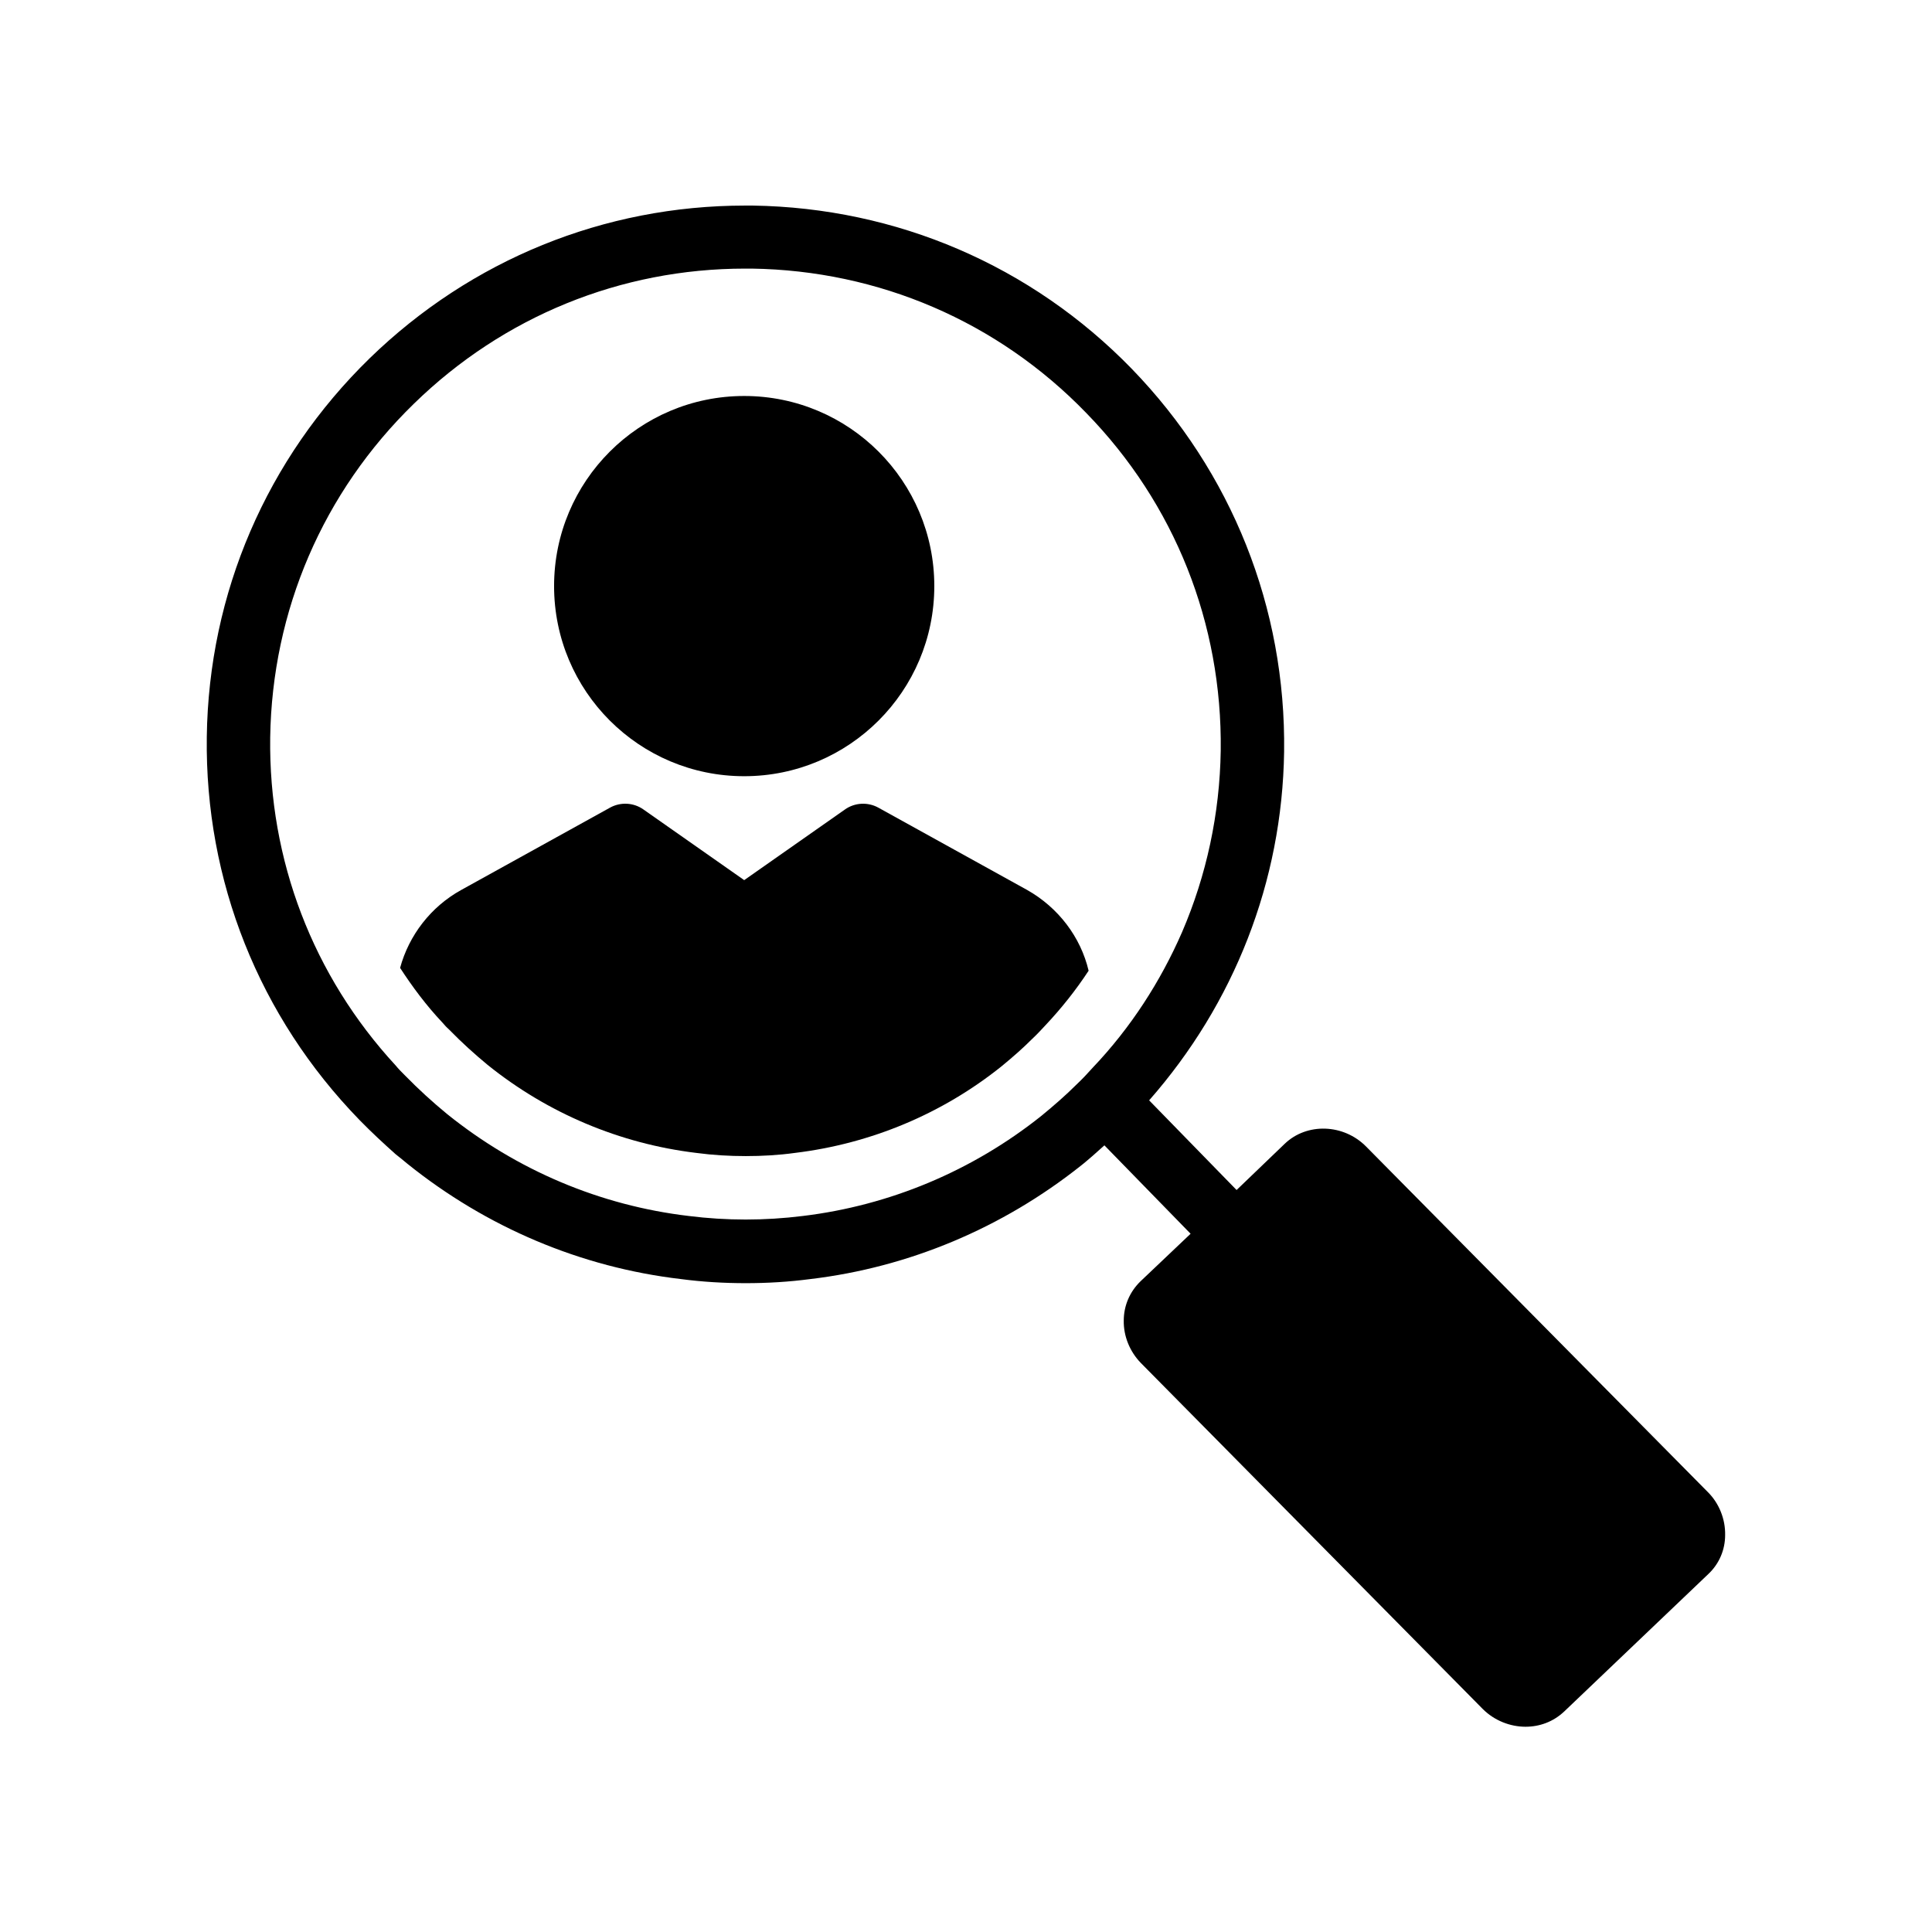<?xml version="1.0" encoding="UTF-8"?>
<!-- Uploaded to: ICON Repo, www.svgrepo.com, Generator: ICON Repo Mixer Tools -->
<svg fill="#000000" width="800px" height="800px" version="1.1" viewBox="144 144 512 512" xmlns="http://www.w3.org/2000/svg">
 <g>
  <path d="m391.6 299.32c0 27.824-22.555 50.383-50.379 50.383-27.828 0-50.383-22.559-50.383-50.383 0-27.824 22.555-50.379 50.383-50.379 27.824 0 50.379 22.555 50.379 50.379"/>
  <path d="m416.2 379.85-39.465-21.832c-2.769-1.512-6.215-1.344-8.816 0.504l-26.699 18.723-26.703-18.727c-2.602-1.848-6.047-2.016-8.816-0.504l-39.465 21.832c-8.062 4.449-13.855 12.008-16.207 20.656 3.273 5.039 6.969 9.992 11.168 14.441l0.672 0.754c0.336 0.418 0.84 0.84 1.258 1.258 3.359 3.441 6.633 6.383 10.078 9.238 15.953 12.848 35.098 20.906 55.336 23.344 4.367 0.586 8.734 0.84 13.098 0.84 4.367 0 8.734-0.25 13.016-0.84 20.07-2.434 39.047-10.328 54.832-23.008 3.273-2.688 5.793-4.953 7.894-7.055 1.512-1.426 2.602-2.602 3.609-3.695 4.281-4.535 8.145-9.406 11.504-14.527-2.102-8.895-7.981-16.703-16.293-21.402z"/>
  <path d="m596.65 539.47-90.602-91.609c-5.961-6.047-15.703-6.383-21.578-0.754l-12.762 12.258-23.176-23.762c22.504-25.609 35.266-57.938 35.77-92.363 0.504-38.121-13.855-74.145-40.391-101.52-26.617-27.375-62.305-42.656-100.43-43.242h-2.016c-37.367 0-72.633 14.359-99.504 40.473-27.289 26.617-42.656 62.219-43.16 100.34-0.504 38.121 13.855 74.145 40.473 101.52 3.191 3.273 6.383 6.215 9.574 9.07 1.09 0.84 2.098 1.68 3.106 2.519 20.992 16.879 46.016 27.457 72.465 30.562 5.711 0.754 11.504 1.09 17.215 1.09s11.418-0.336 17.129-1.09c26.113-3.106 50.883-13.52 71.707-30.062 1.09-0.84 2.098-1.762 3.106-2.602 1.09-0.922 2.016-1.848 3.106-2.769l22.84 23.426-13.266 12.594c-2.856 2.769-4.449 6.465-4.449 10.41-0.082 4.113 1.594 8.23 4.535 11.25l90.602 91.691c3.106 3.106 7.305 4.703 11.336 4.703 3.777 0 7.391-1.344 10.242-4.031l38.207-36.441c2.856-2.688 4.449-6.383 4.449-10.328 0.086-4.199-1.594-8.395-4.531-11.336zm-163.07-112.52c-1.344 1.512-2.769 3.023-4.281 4.449-2.856 2.856-6.047 5.625-9.32 8.312-18.305 14.609-40.223 23.762-63.227 26.535-10.078 1.258-20.238 1.258-30.23 0-23.426-2.769-45.512-12.09-64.066-27.039-3.777-3.106-7.473-6.465-11.168-10.242-0.84-0.84-1.68-1.68-2.434-2.602-21.914-23.762-33.672-54.41-33.25-86.906 0.504-33.672 14.023-65.074 38.121-88.504 23.68-23.09 54.746-35.77 87.746-35.77h1.762c33.672 0.504 65.16 14.023 88.586 38.207 23.512 24.098 36.105 55.84 35.688 89.512-0.25 16.793-3.777 33.082-10.242 48.113-5.715 13.094-13.609 25.352-23.684 35.934z"/>
 </g>
</svg>